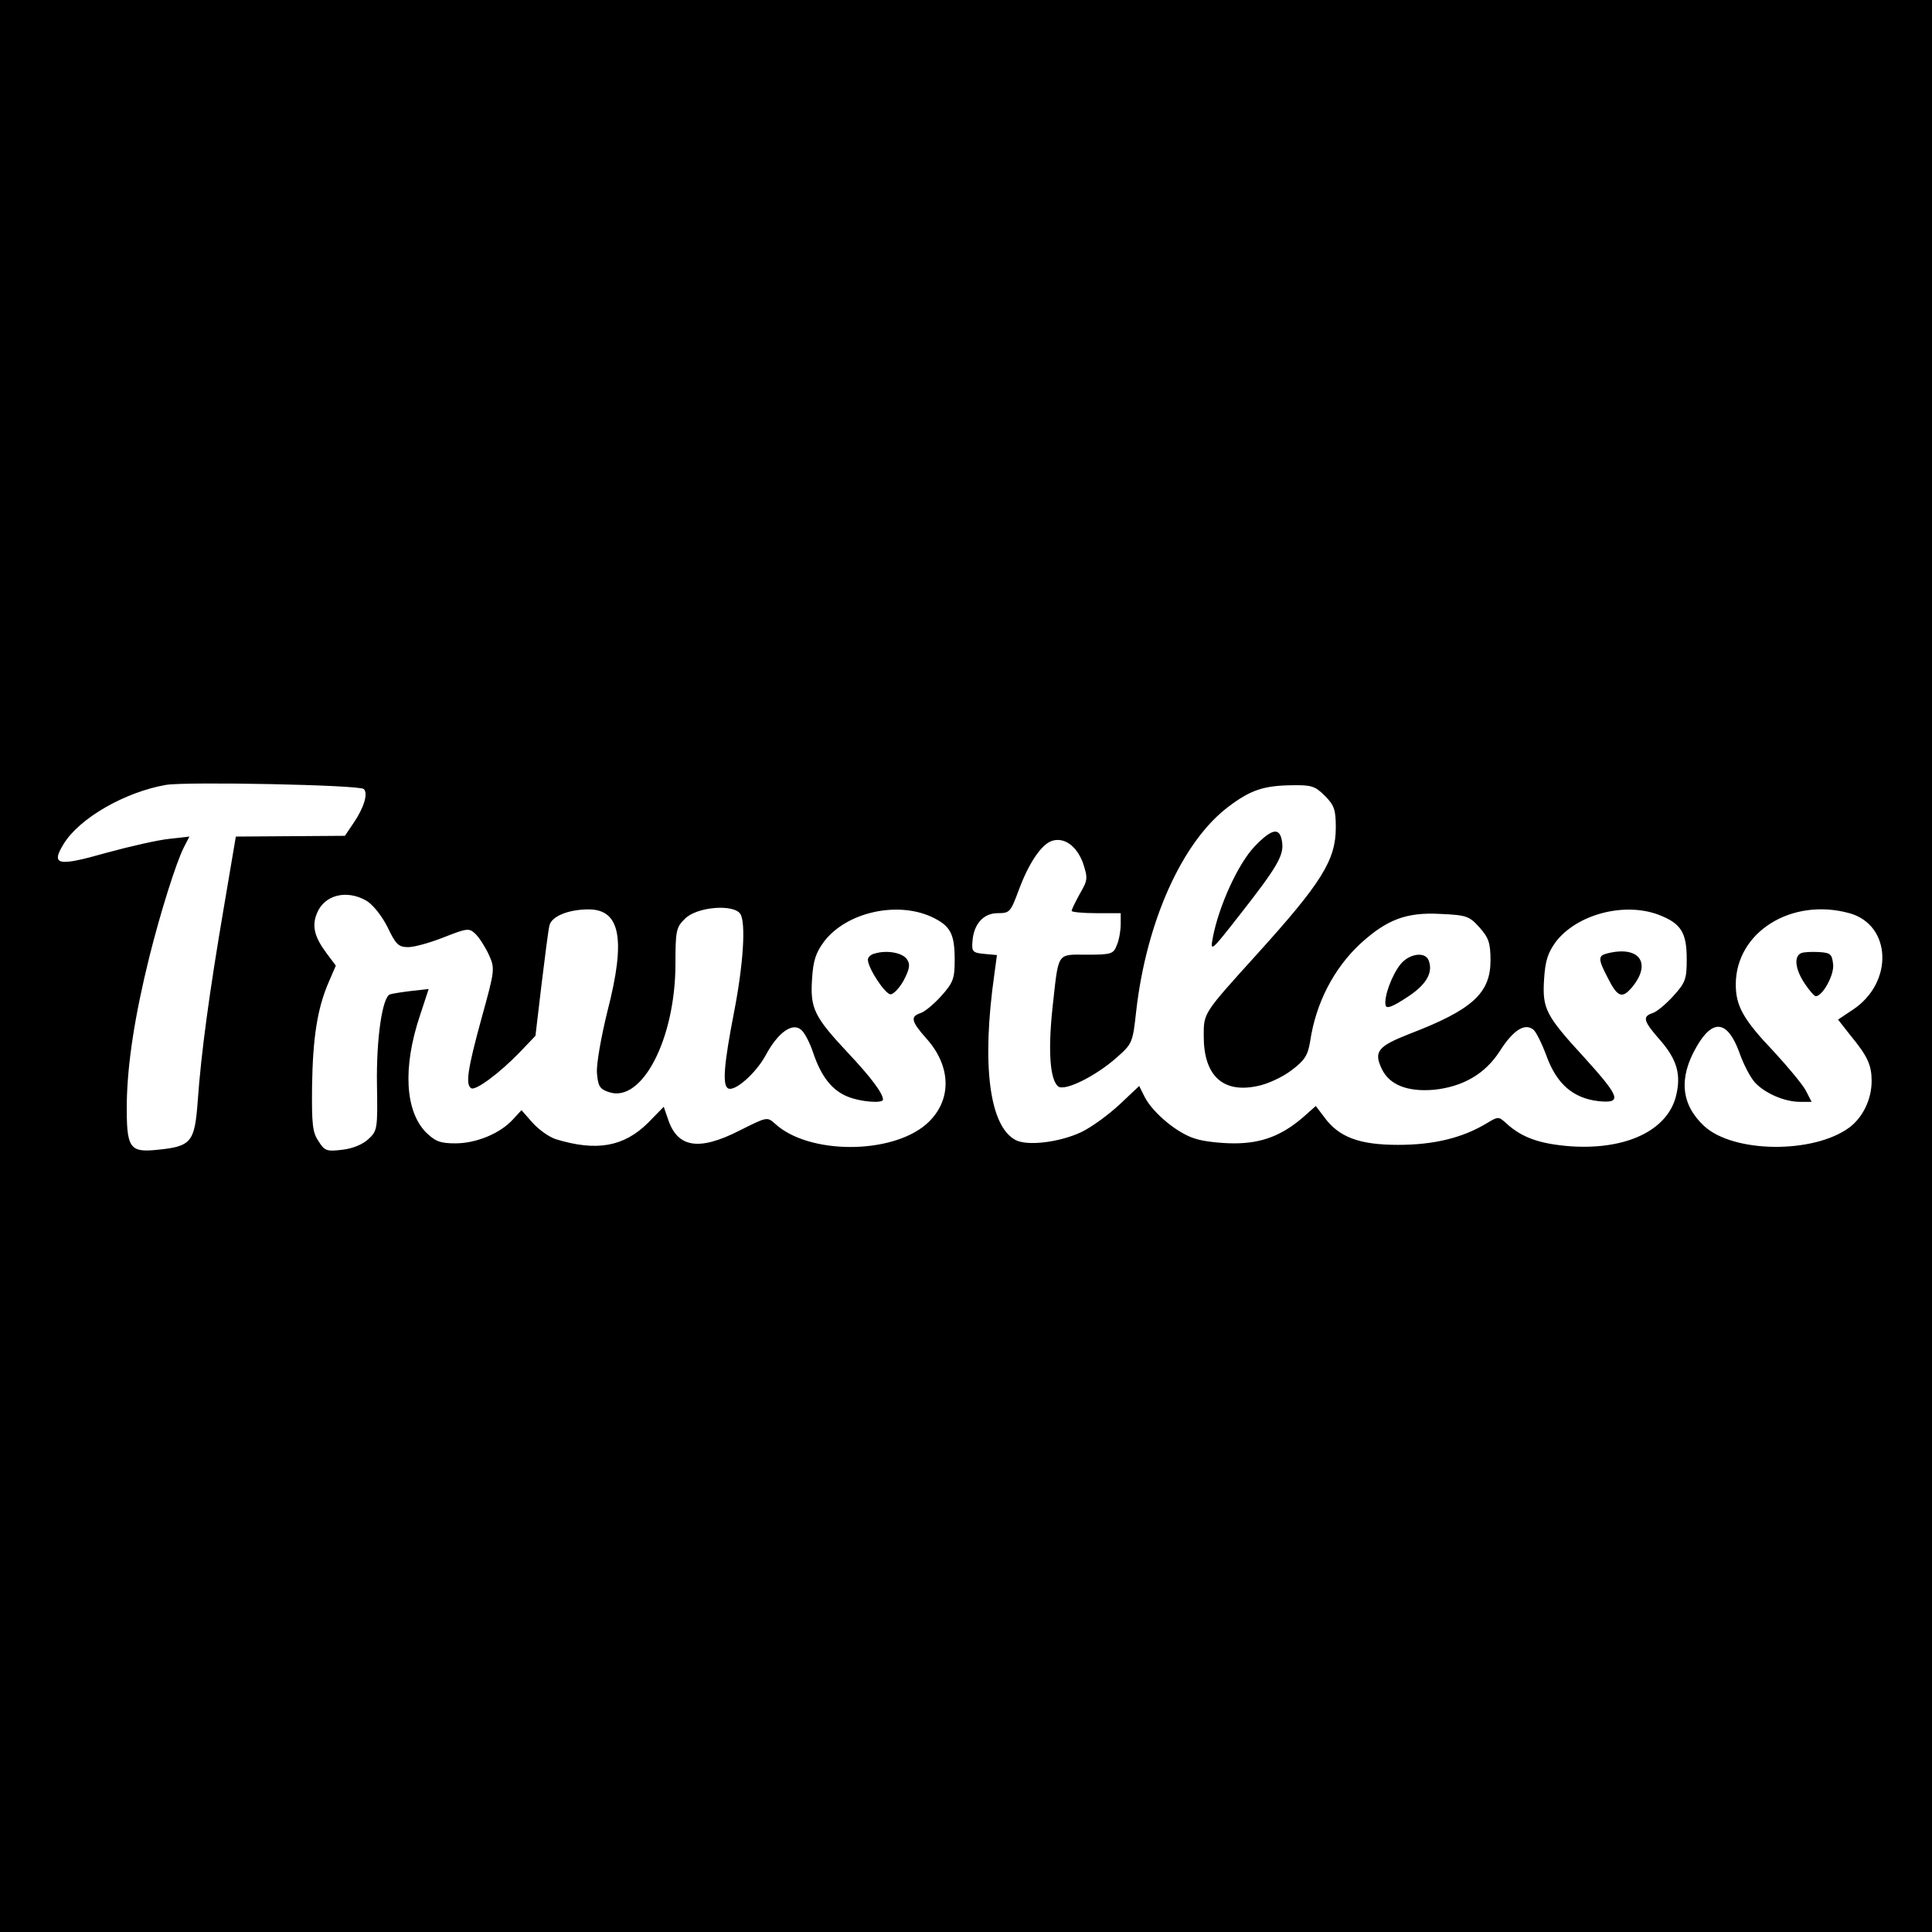 <?xml version="1.0" standalone="no"?>
<!DOCTYPE svg PUBLIC "-//W3C//DTD SVG 20010904//EN"
 "http://www.w3.org/TR/2001/REC-SVG-20010904/DTD/svg10.dtd">
<svg version="1.0" xmlns="http://www.w3.org/2000/svg"
 width="512pt" height="512pt" viewBox="0 0 512 512"
 preserveAspectRatio="xMidYMid meet">
<g transform="translate(0,512) scale(0.1,-0.1)"
fill="#000000" stroke="none">
<path d="M0 2560 l0 -2560 2560 0 2560 0 0 2560 0 2560 -2560 0 -2560 0 0
-2560z m964 469 c12 -11 1 -49 -27 -90 l-23 -34 -144 -1 -145 -1 -32 -189
c-38 -223 -60 -384 -69 -512 -8 -109 -17 -120 -106 -129 -76 -8 -83 4 -82 126
2 104 21 229 60 386 29 116 70 247 91 289 l15 29 -53 -6 c-30 -3 -105 -20
-167 -37 -130 -37 -148 -33 -113 24 42 68 162 137 271 156 56 9 512 0 524 -11z
m2547 -18 c25 -25 29 -37 29 -84 0 -86 -37 -146 -210 -337 -142 -157 -140
-154 -140 -216 0 -105 51 -152 143 -132 26 5 67 24 90 42 35 26 43 40 49 76
15 102 63 194 133 259 70 64 122 84 212 79 70 -3 77 -6 104 -36 24 -27 29 -41
29 -87 0 -87 -48 -131 -215 -195 -84 -33 -95 -47 -73 -93 20 -42 68 -61 138
-55 77 8 136 42 175 103 35 55 66 75 89 56 7 -6 23 -38 35 -71 27 -73 70 -110
136 -118 65 -7 59 10 -36 115 -103 112 -112 130 -107 208 3 49 10 70 31 99 56
73 181 106 272 72 60 -23 75 -47 75 -118 0 -52 -3 -62 -36 -98 -19 -21 -44
-42 -55 -45 -27 -9 -24 -21 21 -72 45 -52 56 -92 41 -150 -24 -89 -131 -140
-276 -131 -82 6 -130 22 -172 60 -22 20 -22 20 -55 0 -64 -38 -139 -56 -233
-56 -102 0 -157 20 -196 74 l-22 29 -35 -31 c-55 -47 -108 -68 -181 -68 -35 0
-81 5 -102 12 -47 13 -113 68 -135 110 l-15 30 -52 -49 c-29 -27 -74 -60 -101
-73 -57 -27 -143 -38 -175 -21 -69 37 -90 199 -56 438 l7 52 -33 3 c-31 3 -34
6 -32 32 3 47 29 76 67 76 32 0 34 3 55 59 26 71 59 121 87 132 33 12 67 -12
84 -58 13 -40 13 -45 -8 -81 -12 -22 -22 -42 -22 -46 0 -3 29 -6 65 -6 l65 0
0 -29 c0 -16 -4 -41 -10 -55 -9 -24 -14 -26 -79 -26 -82 0 -75 10 -92 -143
-12 -115 -6 -188 15 -206 17 -14 100 27 156 77 41 36 42 40 51 122 27 238 122
449 243 541 59 45 94 57 169 58 52 1 62 -2 88 -28z m-2540 -278 c17 -10 41
-40 56 -70 22 -46 29 -53 55 -53 16 0 59 12 94 26 61 24 67 25 83 10 10 -9 26
-34 36 -55 17 -38 17 -40 -19 -170 -37 -135 -43 -176 -27 -185 11 -7 75 40
128 95 l42 44 16 135 c9 74 18 145 21 157 5 24 49 43 104 43 84 0 99 -79 50
-269 -17 -69 -30 -142 -28 -165 3 -34 7 -42 31 -50 88 -31 177 141 177 340 0
87 2 97 25 119 31 32 129 40 147 13 15 -24 8 -134 -17 -262 -26 -134 -31 -191
-16 -200 17 -11 75 40 101 89 32 59 70 86 93 66 9 -7 23 -34 32 -61 21 -62 49
-99 91 -116 33 -14 94 -19 94 -8 0 16 -30 57 -92 123 -91 97 -101 119 -96 196
3 50 10 70 32 100 59 77 191 107 283 66 52 -24 63 -45 63 -115 0 -50 -4 -60
-36 -96 -19 -21 -44 -42 -55 -45 -27 -9 -24 -22 15 -66 69 -76 69 -168 1 -228
-93 -81 -312 -81 -401 1 -21 19 -22 18 -94 -18 -108 -55 -165 -46 -190 31
l-11 32 -42 -43 c-64 -63 -136 -76 -244 -43 -18 6 -45 25 -62 44 l-29 33 -23
-25 c-34 -37 -97 -63 -152 -63 -40 0 -53 5 -77 28 -57 57 -63 174 -17 311 l23
70 -45 -5 c-25 -3 -51 -7 -57 -9 -21 -6 -37 -119 -35 -240 2 -117 1 -122 -23
-144 -15 -14 -42 -25 -69 -28 -41 -5 -47 -3 -63 23 -16 23 -18 46 -17 146 2
128 14 206 44 275 l19 44 -24 32 c-33 44 -40 73 -26 107 20 49 79 63 131 33z
m3930 -33 c112 -31 118 -184 9 -256 l-39 -26 33 -42 c46 -56 56 -79 56 -121 0
-48 -23 -96 -59 -123 -95 -70 -307 -68 -385 4 -61 57 -68 127 -20 210 43 75
82 70 113 -14 11 -32 30 -68 42 -81 27 -29 79 -51 119 -51 l31 0 -16 31 c-9
16 -47 62 -84 102 -81 85 -101 121 -101 178 0 139 148 231 301 189z"/>
<path d="M3325 2877 c-44 -46 -95 -158 -111 -242 -7 -39 -5 -37 71 60 98 125
117 157 113 191 -5 43 -26 40 -73 -9z"/>
<path d="M4258 2593 c-23 -6 -23 -15 2 -63 27 -54 39 -58 67 -24 51 64 15 109
-69 87z"/>
<path d="M3711 2564 c-23 -29 -44 -87 -39 -108 2 -10 17 -5 55 20 52 33 72 66
59 99 -9 24 -52 18 -75 -11z"/>
<path d="M2318 2593 c-10 -2 -18 -10 -18 -16 0 -23 46 -92 60 -92 8 0 24 17
35 37 15 29 18 42 9 55 -11 18 -53 26 -86 16z"/>
<path d="M4773 2594 c-20 -9 -15 -44 10 -81 12 -18 25 -33 29 -33 18 0 49 56
46 84 -3 28 -7 31 -38 33 -19 1 -41 0 -47 -3z"/>
</g>
</svg>

